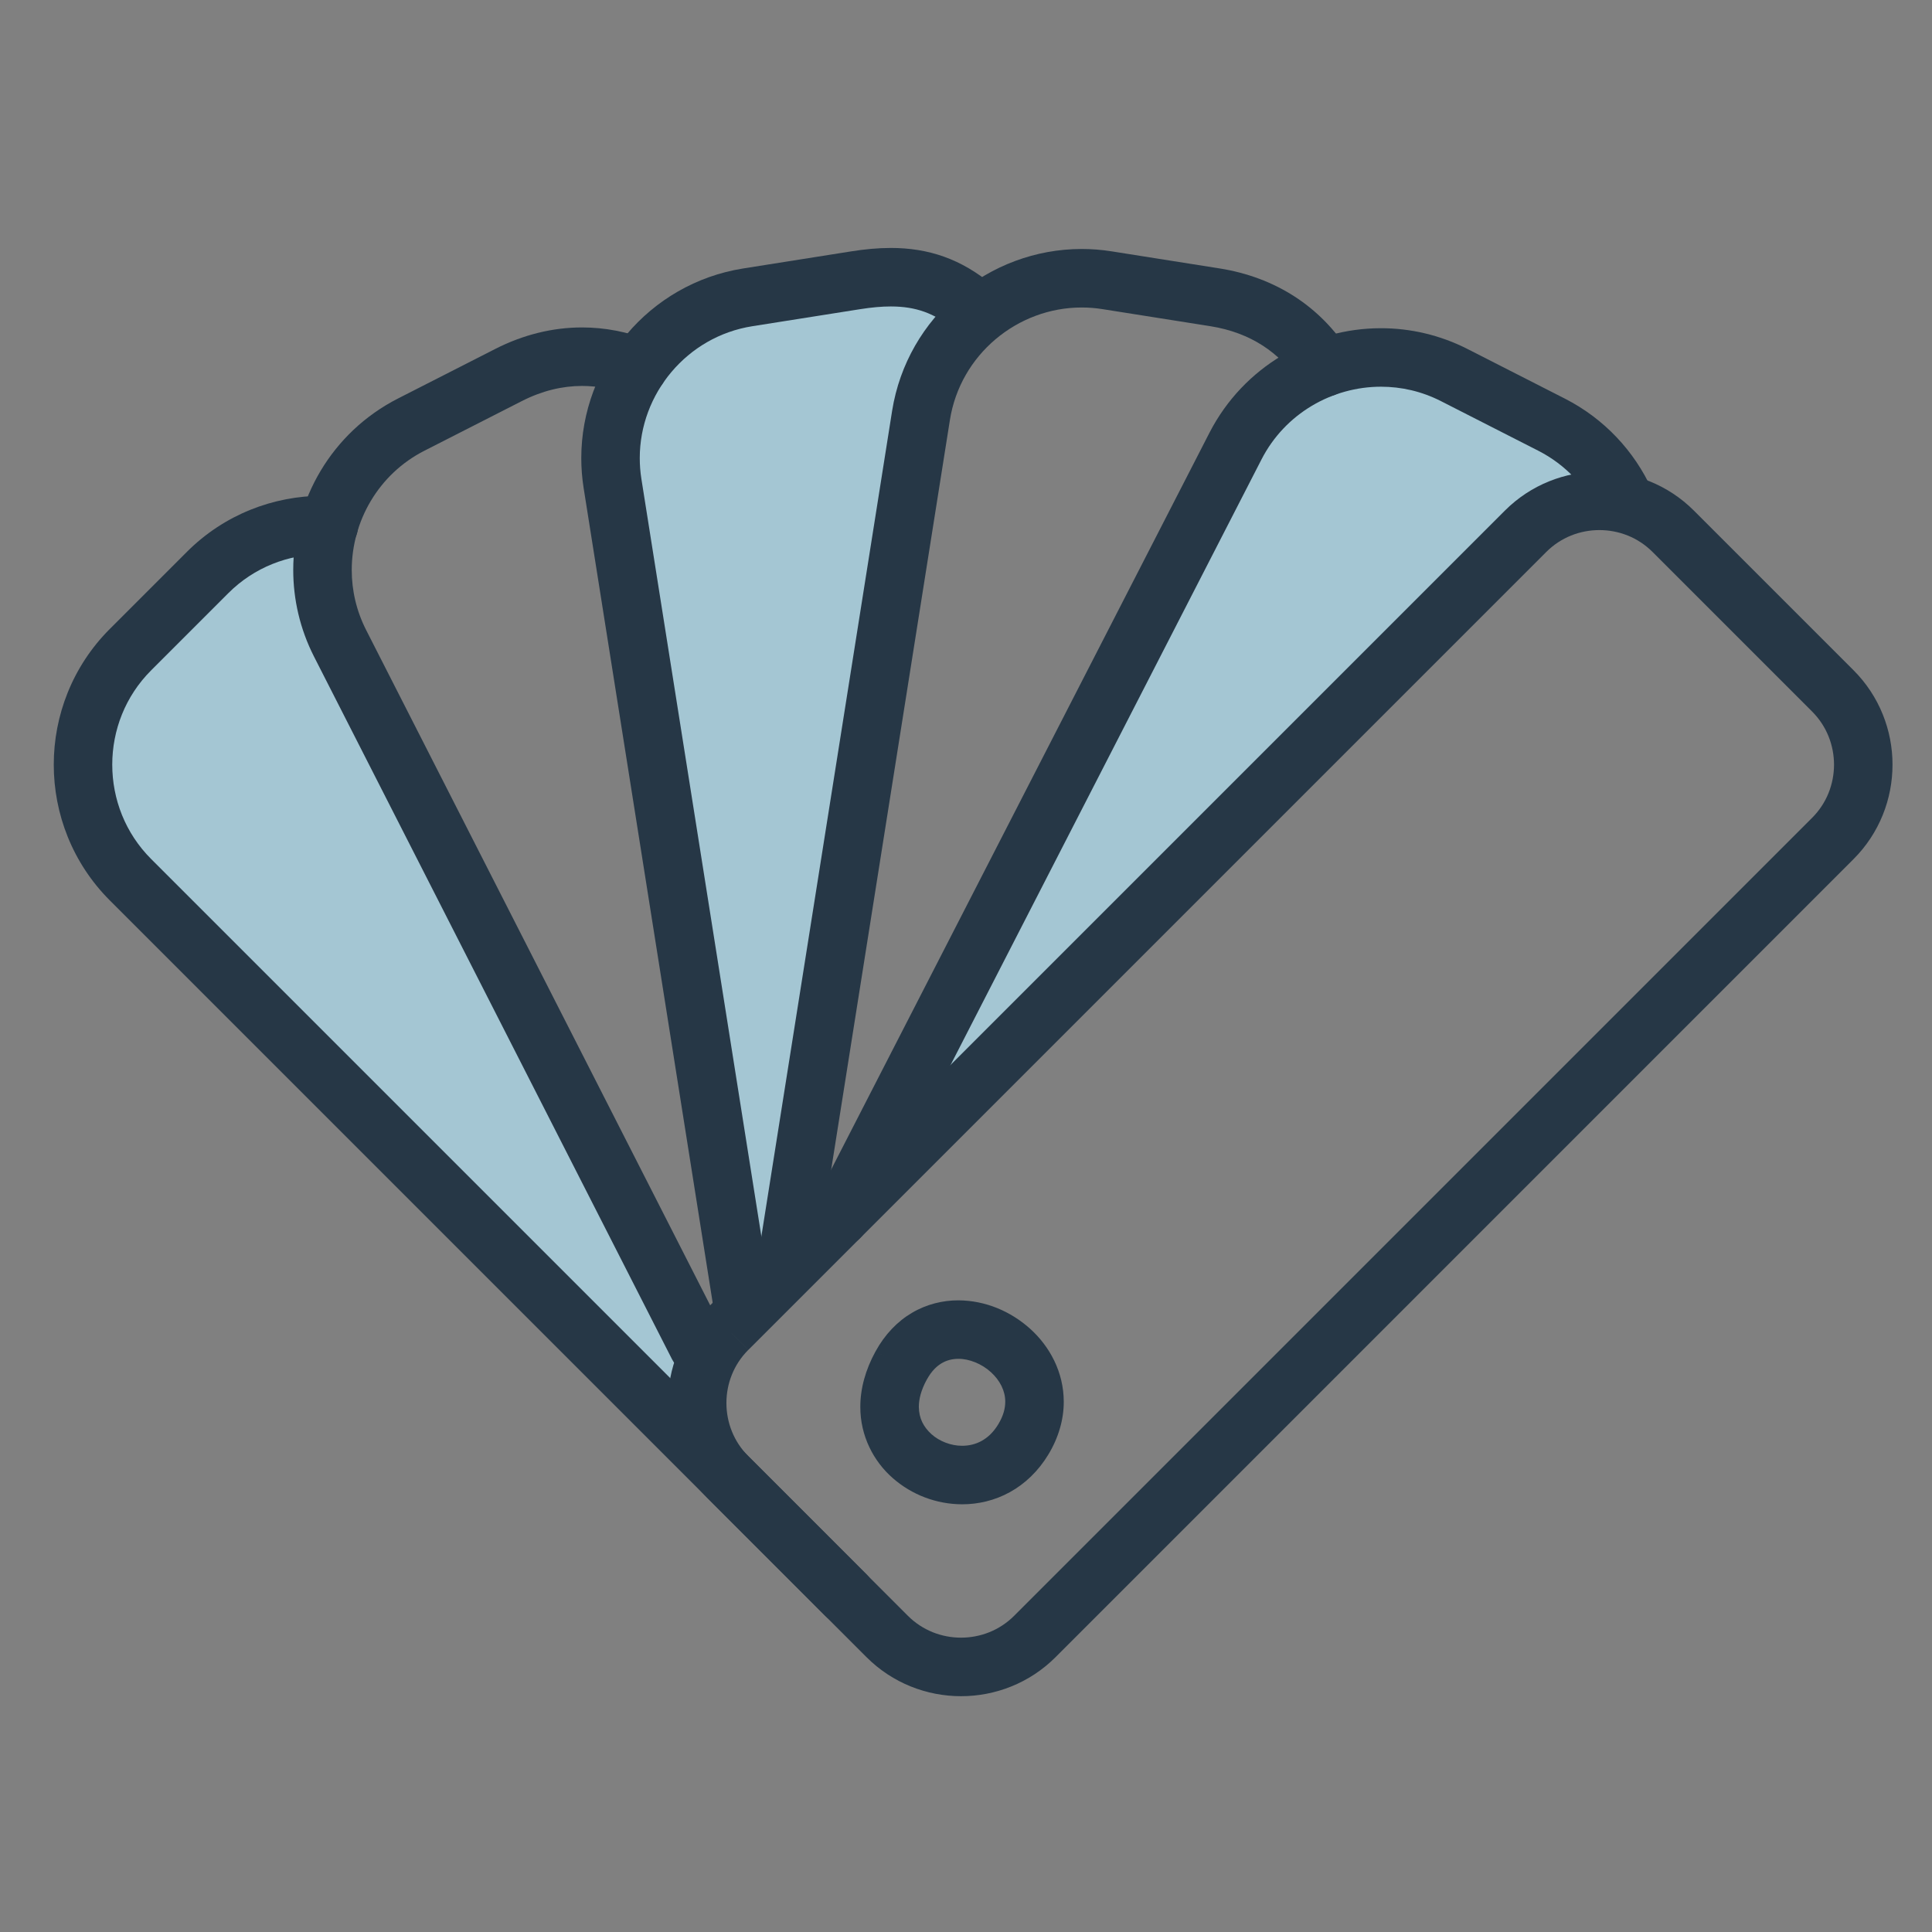 <?xml version="1.0" encoding="utf-8"?>
<!-- Generator: Adobe Illustrator 16.0.3, SVG Export Plug-In . SVG Version: 6.00 Build 0)  -->
<svg version="1.2" baseProfile="tiny" id="Layer_1" xmlns="http://www.w3.org/2000/svg" xmlns:xlink="http://www.w3.org/1999/xlink"
	 x="0px" y="0px" width="100px" height="100px" viewBox="0 0 100 100" xml:space="preserve">
<rect x="0" y="0" width="100" height="100" fill="#808080" stroke="none"/>
<g>
	<path fill="#A4C6D3" d="M-70.712-5.448c-0.422,0-0.831,0.175-1.136,0.481c-0.307,0.306-0.466,0.713-0.466,1.136l0.319,46.182
		l-62.06,0.407l-0.321-46.602c-0.014-0.891-0.728-1.604-1.603-1.604h-8.828l42.482-41.111l19.113,18.501l9.294,9.003l14.059,13.607
		H-70.712z"/>
	<path fill="#263746" d="M-81.944-12.659c-0.029-1.151-0.554-2.215-1.427-2.943c-0.889-0.715-2.025-1.035-3.161-0.845
		c-5.683,0.903-10.94,2.477-15.603,4.662c-4.253,1.996-8.057,4.517-11.291,7.473c-5.623,5.143-9.44,11.612-10.765,18.197
		c-0.67,3.292-0.656,6.425,0.043,9.09c0.568,2.199,1.573,3.991,2.943,5.259c-2.112,4.021-3.38,6.76-3.408,6.804
		c-0.364,0.801-0.015,1.747,0.786,2.127c0.218,0.103,0.451,0.146,0.67,0.146c0.612,0,1.194-0.35,1.457-0.933
		c0.044-0.072,1.224-2.622,3.206-6.396c1.791,0.802,3.802,1.21,5.914,1.21c3.526,0,7.373-1.108,11.146-3.277
		c5.579-3.221,10.532-8.553,13.94-14.991C-83.56,5.521-81.638-3.335-81.944-12.659 M-103.038,25.131
		c-5.056,2.914-10.141,3.627-13.942,2.01c4.924-9.018,13.023-22.216,20.978-27.941c0.729-0.523,0.889-1.53,0.365-2.244
		c-0.512-0.714-1.517-0.874-2.23-0.364c-5.624,4.05-11.829,11.772-18.472,22.931c-1.196,2.01-2.287,3.947-3.263,5.739
		c-0.627-0.816-1.123-1.85-1.442-3.089c-0.568-2.199-0.568-4.835,0-7.663c2.126-10.575,12.572-24.197,35.021-27.795
		c0.044-0.015,0.088-0.015,0.133-0.015c0.218,0,0.393,0.103,0.465,0.175c0.102,0.088,0.277,0.263,0.277,0.569
		C-84.509,7.24-93.961,19.887-103.038,25.131 M-81.944-12.659c-0.029-1.151-0.554-2.215-1.427-2.943
		c-0.889-0.715-2.025-1.035-3.161-0.845c-5.683,0.903-10.94,2.477-15.603,4.662c-4.253,1.996-8.057,4.517-11.291,7.473
		c-5.623,5.143-9.44,11.612-10.765,18.197c-0.67,3.292-0.656,6.425,0.043,9.09c0.568,2.199,1.573,3.991,2.943,5.259
		c-2.112,4.021-3.38,6.76-3.408,6.804c-0.364,0.801-0.015,1.747,0.786,2.127c0.218,0.103,0.451,0.146,0.67,0.146
		c0.612,0,1.194-0.35,1.457-0.933c0.044-0.072,1.224-2.622,3.206-6.396c1.791,0.802,3.802,1.21,5.914,1.21
		c3.526,0,7.373-1.108,11.146-3.277c5.579-3.221,10.532-8.553,13.94-14.991C-83.56,5.521-81.638-3.335-81.944-12.659
		 M-103.038,25.131c-5.056,2.914-10.141,3.627-13.942,2.01c4.924-9.018,13.023-22.216,20.978-27.941
		c0.729-0.523,0.889-1.53,0.365-2.244c-0.512-0.714-1.517-0.874-2.23-0.364c-5.624,4.05-11.829,11.772-18.472,22.931
		c-1.196,2.01-2.287,3.947-3.263,5.739c-0.627-0.816-1.123-1.85-1.442-3.089c-0.568-2.199-0.568-4.835,0-7.663
		c2.126-10.575,12.572-24.197,35.021-27.795c0.044-0.015,0.088-0.015,0.133-0.015c0.218,0,0.393,0.103,0.465,0.175
		c0.102,0.088,0.277,0.263,0.277,0.569C-84.509,7.24-93.961,19.887-103.038,25.131 M-54.788-4.996L-71.191-20.89v-21.023
		c0-0.888-0.729-1.601-1.604-1.601h-12.078c-0.888,0-1.602,0.713-1.602,1.601v6.235l-14.743-14.262
		c-0.612-0.611-1.602-0.611-2.229,0l-46.429,44.943c-0.466,0.451-0.611,1.151-0.379,1.762c0.248,0.598,0.845,0.991,1.487,0.991
		h11.203l0.321,46.633c0,0.873,0.713,1.587,1.603,1.587h0.014l65.264-0.438c0.424,0,0.831-0.174,1.123-0.48
		c0.307-0.305,0.467-0.713,0.467-1.136l-0.321-46.167h13.199c0.656,0,1.238-0.393,1.484-0.991
		C-54.163-3.845-54.308-4.545-54.788-4.996 M-83.27-40.31h8.872v16.317l-8.872-8.581V-40.31z M-70.712-5.448
		c-0.422,0-0.831,0.175-1.136,0.481c-0.307,0.306-0.466,0.713-0.466,1.136l0.319,46.182l-62.06,0.407l-0.321-46.603
		c-0.014-0.89-0.728-1.604-1.602-1.604h-8.829l42.482-41.111l19.113,18.5l9.294,9.003l14.059,13.607H-70.712z M-83.371-15.602
		c-0.889-0.715-2.025-1.035-3.161-0.845c-5.683,0.903-10.94,2.477-15.603,4.662c-4.253,1.996-8.057,4.517-11.291,7.473
		c-5.623,5.143-9.44,11.612-10.765,18.197c-0.67,3.292-0.656,6.425,0.043,9.09c0.568,2.199,1.573,3.991,2.943,5.259
		c-2.112,4.021-3.38,6.76-3.408,6.804c-0.364,0.801-0.015,1.747,0.786,2.127c0.218,0.103,0.451,0.146,0.67,0.146
		c0.612,0,1.194-0.35,1.457-0.933c0.044-0.072,1.224-2.622,3.206-6.396c1.791,0.802,3.802,1.21,5.914,1.21
		c3.526,0,7.373-1.108,11.146-3.277c5.579-3.221,10.532-8.553,13.94-14.991c3.936-7.401,5.857-16.258,5.551-25.582
		C-81.974-13.81-82.498-14.874-83.371-15.602 M-103.038,25.131c-5.056,2.914-10.141,3.627-13.942,2.01
		c4.924-9.018,13.023-22.216,20.978-27.941c0.729-0.523,0.889-1.53,0.365-2.244c-0.512-0.714-1.517-0.874-2.23-0.364
		c-5.624,4.05-11.829,11.772-18.472,22.931c-1.196,2.01-2.287,3.947-3.263,5.739c-0.627-0.816-1.123-1.85-1.442-3.089
		c-0.568-2.199-0.568-4.835,0-7.663c2.126-10.575,12.572-24.197,35.021-27.795c0.044-0.015,0.088-0.015,0.133-0.015
		c0.218,0,0.393,0.103,0.465,0.175c0.102,0.088,0.277,0.263,0.277,0.569C-84.509,7.24-93.961,19.887-103.038,25.131 M-81.944-12.659
		c-0.029-1.151-0.554-2.215-1.427-2.943c-0.889-0.715-2.025-1.035-3.161-0.845c-5.683,0.903-10.94,2.477-15.603,4.662
		c-4.253,1.996-8.057,4.517-11.291,7.473c-5.623,5.143-9.44,11.612-10.765,18.197c-0.67,3.292-0.656,6.425,0.043,9.09
		c0.568,2.199,1.573,3.991,2.943,5.259c-2.112,4.021-3.38,6.76-3.408,6.804c-0.364,0.801-0.015,1.747,0.786,2.127
		c0.218,0.103,0.451,0.146,0.67,0.146c0.612,0,1.194-0.35,1.457-0.933c0.044-0.072,1.224-2.622,3.206-6.396
		c1.791,0.802,3.802,1.21,5.914,1.21c3.526,0,7.373-1.108,11.146-3.277c5.579-3.221,10.532-8.553,13.94-14.991
		C-83.56,5.521-81.638-3.335-81.944-12.659 M-103.038,25.131c-5.056,2.914-10.141,3.627-13.942,2.01
		c4.924-9.018,13.023-22.216,20.978-27.941c0.729-0.523,0.889-1.53,0.365-2.244c-0.512-0.714-1.517-0.874-2.23-0.364
		c-5.624,4.05-11.829,11.772-18.472,22.931c-1.196,2.01-2.287,3.947-3.263,5.739c-0.627-0.816-1.123-1.85-1.442-3.089
		c-0.568-2.199-0.568-4.835,0-7.663c2.126-10.575,12.572-24.197,35.021-27.795c0.044-0.015,0.088-0.015,0.133-0.015
		c0.218,0,0.393,0.103,0.465,0.175c0.102,0.088,0.277,0.263,0.277,0.569C-84.509,7.24-93.961,19.887-103.038,25.131 M-81.944-12.659
		c-0.029-1.151-0.554-2.215-1.427-2.943c-0.889-0.715-2.025-1.035-3.161-0.845c-5.683,0.903-10.94,2.477-15.603,4.662
		c-4.253,1.996-8.057,4.517-11.291,7.473c-5.623,5.143-9.44,11.612-10.765,18.197c-0.67,3.292-0.656,6.425,0.043,9.09
		c0.568,2.199,1.573,3.991,2.943,5.259c-2.112,4.021-3.38,6.76-3.408,6.804c-0.364,0.801-0.015,1.747,0.786,2.127
		c0.218,0.103,0.451,0.146,0.67,0.146c0.612,0,1.194-0.35,1.457-0.933c0.044-0.072,1.224-2.622,3.206-6.396
		c1.791,0.802,3.802,1.21,5.914,1.21c3.526,0,7.373-1.108,11.146-3.277c5.579-3.221,10.532-8.553,13.94-14.991
		C-83.56,5.521-81.638-3.335-81.944-12.659 M-103.038,25.131c-5.056,2.914-10.141,3.627-13.942,2.01
		c4.924-9.018,13.023-22.216,20.978-27.941c0.729-0.523,0.889-1.53,0.365-2.244c-0.512-0.714-1.517-0.874-2.23-0.364
		c-5.624,4.05-11.829,11.772-18.472,22.931c-1.196,2.01-2.287,3.947-3.263,5.739c-0.627-0.816-1.123-1.85-1.442-3.089
		c-0.568-2.199-0.568-4.835,0-7.663c2.126-10.575,12.572-24.197,35.021-27.795c0.044-0.015,0.088-0.015,0.133-0.015
		c0.218,0,0.393,0.103,0.465,0.175c0.102,0.088,0.277,0.263,0.277,0.569C-84.509,7.24-93.961,19.887-103.038,25.131"/>
	<polygon fill="#FFFFFF" points="-74.397,-40.31 -74.397,-23.993 -83.27,-32.574 -83.27,-40.31 	"/>
	<path fill="#FFFFFF" d="M-103.038,25.131c-5.056,2.914-10.141,3.627-13.942,2.01c4.924-9.018,13.023-22.216,20.978-27.941
		c0.729-0.523,0.889-1.53,0.365-2.244c-0.512-0.714-1.517-0.874-2.23-0.364c-5.624,4.05-11.829,11.772-18.472,22.931
		c-1.196,2.01-2.287,3.947-3.263,5.739c-0.627-0.816-1.123-1.85-1.442-3.089c-0.568-2.199-0.568-4.835,0-7.663
		c2.126-10.575,12.572-24.197,35.021-27.795c0.044-0.015,0.088-0.015,0.133-0.015c0.218,0,0.393,0.103,0.465,0.175
		c0.102,0.088,0.277,0.263,0.277,0.569C-84.509,7.24-93.961,19.887-103.038,25.131"/>
</g>
<path fill="#A4C6D3" d="M44.948,185.103l17.61-4.333l-0.008,1.451c0,4.353-4.057,7.881-9.06,7.881c-3.155,0-5.933-1.403-7.556-3.53
	L44.948,185.103z"/>
<path fill="#A4C6D3" d="M41.124,165.021c-1.106-17.019-14.286-8.401-15.803-31.517c-0.957-14.594,12.608-26.481,28.161-26.481
	c15.554,0,29.197,11.895,28.161,26.481c-1.4,19.722-11.188,15.739-14.774,26.053"/>
<path fill="none" stroke="#263746" stroke-width="3.028" stroke-linecap="round" stroke-linejoin="round" stroke-miterlimit="22.926" d="
	M41.124,165.021c-1.106-17.019-14.286-8.401-15.803-31.517c-0.957-14.594,12.608-26.481,28.161-26.481
	c15.554,0,29.197,11.895,28.161,26.481c-1.4,19.722-11.188,15.739-14.774,26.053"/>
<path fill="none" stroke="#263746" stroke-width="3.028" stroke-linecap="round" stroke-linejoin="round" stroke-miterlimit="22.926" d="
	M41.555,185.31l25.378-6.656 M41.555,175.744l25.378-6.657 M41.555,166.178l25.378-6.657 M62.551,182.221
	c0,4.354-4.057,7.881-9.06,7.881c-3.155,0-5.933-1.402-7.556-3.53"/>
<polyline fill="none" stroke="#263746" stroke-width="3.028" stroke-linecap="round" stroke-linejoin="round" stroke-miterlimit="22.926" points="
	43.308,137.975 52.569,150.725 66.513,126.112 "/>
<g>
	<path fill="#A4C6D3" d="M43.79,82.569L6.753,45.533c-3.275-3.274-3.275-8.631,0-11.906l3.995-3.995
		c1.72-1.72,4.015-2.536,6.28-2.449c0,0-1.517,1.201-0.165,5.63c1.354,4.429,18.949,38.143,18.949,38.143
		S35.648,75.112,43.79,82.569"/>
	<path fill="#A4C6D3" d="M38.438,67.543l-6.735-42.521c-0.723-4.574,2.425-8.908,6.999-9.633l5.58-0.883
		c2.49-0.396,4.306-0.102,6.108,1.404c0,0-2.644,0.415-3.505,9.274l-0.862,8.858l-5.291,30.024L38.438,67.543z"/>
	<path fill="#A4C6D3" d="M43.45,63.013l20.497-39.92c2.114-4.119,7.198-5.782,11.323-3.68l5.033,2.565
		c1.744,0.889,3.048,2.312,3.811,3.972c0,0-4.253-0.273-6.837,2.926C74.692,32.074,43.45,63.013,43.45,63.013"/>
	<path fill="#263746" d="M37.662,68.801l1.071,1.07l41.302-41.302c0.756-0.755,1.744-1.131,2.75-1.132
		c1.005,0.001,1.994,0.377,2.75,1.132l8.261,8.261c0.755,0.756,1.131,1.745,1.133,2.75c-0.002,1.004-0.378,1.994-1.133,2.749
		L52.491,83.634c-0.755,0.754-1.744,1.13-2.749,1.131c-1.005-0.001-1.994-0.377-2.75-1.132l-8.26-8.262
		c-0.755-0.756-1.131-1.745-1.133-2.75c0.001-1.005,0.377-1.994,1.132-2.75L37.662,68.801l-1.07-1.07
		c-1.346,1.345-2.021,3.126-2.02,4.891c-0.001,1.765,0.673,3.546,2.02,4.891l8.26,8.263c1.346,1.346,3.126,2.02,4.891,2.019
		c1.765,0.001,3.544-0.673,4.89-2.018L95.936,44.47c1.347-1.345,2.021-3.125,2.02-4.89c0.002-1.765-0.673-3.545-2.02-4.891
		l-8.261-8.261c-1.346-1.346-3.126-2.02-4.891-2.019c-1.765-0.001-3.546,0.673-4.891,2.019L36.591,67.73L37.662,68.801z"/>
	<path fill="#263746" d="M44.86,81.499L7.823,44.462c-1.342-1.342-2.011-3.104-2.013-4.882c0.001-1.778,0.671-3.541,2.013-4.883
		l3.995-3.995c1.342-1.342,3.105-2.01,4.884-2.012l0.267,0.005c0.835,0.033,1.539-0.618,1.571-1.454
		c0.033-0.835-0.618-1.539-1.454-1.571c-0.128-0.005-0.256-0.008-0.384-0.008c-2.538-0.001-5.092,0.966-7.025,2.899l-3.995,3.995
		c-1.933,1.933-2.901,4.486-2.899,7.024c-0.001,2.538,0.967,5.091,2.9,7.023L42.719,83.64c0.591,0.592,1.55,0.592,2.142,0
		C45.451,83.049,45.451,82.09,44.86,81.499z"/>
	<path fill="#263746" d="M37.479,68.974l-18.526-36.36c-0.508-0.998-0.747-2.058-0.747-3.109c0.001-2.524,1.382-4.966,3.764-6.177
		l5.035-2.566c1.057-0.538,2.1-0.785,3.123-0.786c0.793,0,1.579,0.15,2.356,0.453c0.779,0.304,1.657-0.08,1.961-0.859
		s-0.08-1.657-0.859-1.961c-1.112-0.435-2.28-0.661-3.458-0.661c-1.521-0.001-3.052,0.377-4.498,1.115l-5.035,2.566
		c-3.438,1.755-5.418,5.257-5.417,8.875c0,1.512,0.347,3.052,1.077,4.484l18.526,36.36c0.38,0.745,1.292,1.041,2.037,0.661
		C37.562,70.631,37.858,69.719,37.479,68.974z"/>
	<path fill="#263746" d="M39.933,67.306l-6.735-42.521c-0.057-0.362-0.084-0.721-0.084-1.075c0-1.661,0.607-3.234,1.644-4.461
		c1.038-1.227,2.487-2.095,4.182-2.364l5.58-0.882l0.001,0c0.591-0.094,1.117-0.141,1.587-0.141c0.667,0.001,1.216,0.09,1.736,0.276
		c0.52,0.188,1.023,0.475,1.577,0.936c0.642,0.536,1.597,0.451,2.133-0.191s0.45-1.596-0.191-2.132
		c-0.779-0.652-1.61-1.146-2.497-1.463c-0.886-0.318-1.812-0.455-2.758-0.454c-0.67,0-1.353,0.066-2.063,0.179l0.001,0l-5.58,0.883
		c-2.438,0.386-4.541,1.647-6.021,3.401c-1.481,1.753-2.358,4.013-2.358,6.416c0,0.512,0.04,1.029,0.122,1.548l6.735,42.521
		c0.131,0.826,0.907,1.39,1.732,1.259S40.064,68.132,39.933,67.306L39.933,67.306z"/>
	<path fill="#263746" d="M42.242,65.463l6.925-43.724c0.269-1.694,1.137-3.143,2.362-4.18c1.227-1.036,2.8-1.644,4.46-1.643
		c0.354,0,0.715,0.027,1.077,0.085l5.582,0.883c1.048,0.167,1.943,0.51,2.708,1.002c0.764,0.493,1.401,1.138,1.918,1.949
		c0.448,0.706,1.384,0.915,2.09,0.466s0.915-1.384,0.467-2.089c-0.736-1.161-1.695-2.138-2.834-2.871
		c-1.138-0.734-2.449-1.222-3.875-1.448L57.54,13.01c-0.52-0.083-1.038-0.123-1.551-0.123c-4.803,0.003-9.032,3.494-9.813,8.377
		l-6.925,43.724c-0.131,0.826,0.433,1.602,1.259,1.732C41.335,66.853,42.111,66.289,42.242,65.463L42.242,65.463z"/>
	<path fill="#263746" d="M44.796,63.704l20.497-39.92c1.221-2.384,3.666-3.768,6.187-3.768c1.05,0,2.105,0.238,3.103,0.746
		l5.033,2.565c1.431,0.729,2.494,1.89,3.122,3.255c0.35,0.76,1.248,1.092,2.008,0.743s1.093-1.248,0.744-2.008
		c-0.897-1.955-2.442-3.641-4.499-4.688l-5.033-2.565c-1.431-0.729-2.968-1.076-4.478-1.076c-3.618,0-7.116,1.983-8.88,5.414
		l-20.497,39.92c-0.382,0.744-0.089,1.656,0.655,2.038C43.502,64.741,44.415,64.448,44.796,63.704z"/>
	<path fill="#263746" d="M46.645,70.677l-1.328-0.728c-0.523,0.952-0.788,1.931-0.787,2.869c-0.005,1.506,0.69,2.824,1.678,3.687
		c0.99,0.869,2.264,1.354,3.595,1.357c0.827,0,1.681-0.195,2.463-0.626c0.782-0.429,1.48-1.093,1.997-1.951
		c0.532-0.878,0.799-1.824,0.797-2.731c-0.001-1.538-0.731-2.866-1.734-3.772c-1.01-0.909-2.317-1.47-3.723-1.477
		c-0.804-0.001-1.643,0.199-2.399,0.646c-0.757,0.444-1.413,1.13-1.886,1.998L46.645,70.677l1.328,0.728
		c0.247-0.446,0.508-0.689,0.769-0.846c0.262-0.152,0.542-0.225,0.861-0.226c0.551-0.007,1.214,0.255,1.688,0.691
		c0.479,0.438,0.742,0.978,0.741,1.529c-0.002,0.335-0.086,0.708-0.36,1.165c-0.264,0.434-0.556,0.692-0.865,0.864
		c-0.309,0.17-0.647,0.25-1.003,0.251c-0.571,0.004-1.176-0.228-1.59-0.599c-0.416-0.378-0.649-0.825-0.655-1.417
		c0.001-0.375,0.1-0.839,0.414-1.414L46.645,70.677z"/>
</g>
<path fill="#A4C6D3" d="M-99.68,114.387h13.434c2.096,0,3.812,1.715,3.812,3.813v7.963c0,2.097-1.716,3.813-3.812,3.813H-99.68
	c-2.097,0-3.813-1.716-3.813-3.813v-7.963C-103.493,116.102-101.777,114.387-99.68,114.387"/>
<path fill="#A4C6D3" d="M-26.483,157.188c-0.284,0-0.559,0.118-0.765,0.324c-0.206,0.205-0.314,0.48-0.314,0.765l0.216,31.091
	l-41.782,0.274l-0.215-31.375c-0.01-0.599-0.491-1.079-1.079-1.079h-5.943l28.599-27.678l12.868,12.456l6.257,6.062l9.465,9.16
	H-26.483z"/>
<path fill="#263746" d="M-15.763,157.492l-11.044-10.699V132.64c0-0.598-0.49-1.079-1.078-1.079h-8.131
	c-0.598,0-1.079,0.481-1.079,1.079v4.197l-9.926-9.602c-0.411-0.412-1.078-0.412-1.5,0l-31.257,30.257
	c-0.314,0.305-0.413,0.775-0.256,1.188c0.167,0.401,0.569,0.667,1.001,0.667h7.542l0.216,31.395c0,0.588,0.48,1.069,1.079,1.069
	h0.009l43.939-0.295c0.285,0,0.559-0.117,0.756-0.323c0.206-0.206,0.314-0.48,0.314-0.765l-0.216-31.081h8.886
	c0.441,0,0.834-0.266,1-0.667C-15.341,158.268-15.439,157.797-15.763,157.492 M-34.937,133.719h5.973v10.984l-5.973-5.776V133.719z
	 M-26.483,157.188c-0.284,0-0.559,0.118-0.765,0.324c-0.206,0.205-0.314,0.48-0.314,0.765l0.216,31.091l-41.782,0.274l-0.215-31.375
	c-0.01-0.599-0.491-1.079-1.079-1.079h-5.943l28.599-27.678l12.868,12.456l6.257,6.062l9.465,9.16H-26.483z"/>
<path fill="none" stroke="#263746" stroke-width="0.673" stroke-miterlimit="10" d="M-15.763,157.492l-11.044-10.699V132.64
	c0-0.598-0.49-1.079-1.078-1.079h-8.131c-0.598,0-1.079,0.481-1.079,1.079v4.197l-9.926-9.602c-0.411-0.412-1.078-0.412-1.5,0
	l-31.257,30.257c-0.314,0.305-0.413,0.775-0.256,1.188c0.167,0.401,0.569,0.667,1.001,0.667h7.542l0.216,31.395
	c0,0.588,0.48,1.069,1.079,1.069h0.009l43.939-0.295c0.285,0,0.559-0.117,0.756-0.323c0.206-0.206,0.314-0.48,0.314-0.765
	l-0.216-31.081h8.886c0.441,0,0.834-0.266,1-0.667C-15.341,158.268-15.439,157.797-15.763,157.492z M-34.937,133.719h5.973v10.984
	l-5.973-5.776V133.719z M-26.483,157.188c-0.284,0-0.559,0.118-0.765,0.324c-0.206,0.205-0.314,0.48-0.314,0.765l0.216,31.091
	l-41.782,0.274l-0.215-31.375c-0.01-0.599-0.491-1.079-1.079-1.079h-5.943l28.599-27.678l12.868,12.456l6.257,6.062l9.465,9.16
	H-26.483z"/>
<line fill="none" stroke="#263746" stroke-width="3.028" stroke-linecap="round" stroke-linejoin="round" stroke-miterlimit="22.926" x1="-100.494" y1="190.075" x2="-100.494" y2="129.975"/>
<line fill="none" stroke="#263746" stroke-width="3.028" stroke-linecap="round" stroke-linejoin="round" stroke-miterlimit="22.926" x1="-87.497" y1="190.075" x2="-87.497" y2="129.975"/>
<polyline fill="none" stroke="#263746" stroke-width="3.028" stroke-linecap="round" stroke-linejoin="round" stroke-miterlimit="22.926" points="
	-88.218,190.075 -100.24,190.06 -87.497,178.11 -100.24,166.16 -87.497,154.21 -100.24,142.26 -87.497,130.311 "/>
<line fill="none" stroke="#263746" stroke-width="3.028" stroke-linecap="round" stroke-linejoin="round" stroke-miterlimit="22.926" x1="-121.004" y1="129.782" x2="-104.796" y2="125.538"/>
<line fill="none" stroke="#263746" stroke-width="3.028" stroke-linecap="round" stroke-linejoin="round" stroke-miterlimit="22.926" x1="-80.653" y1="119.214" x2="-34.216" y2="107.05"/>
<line fill="none" stroke="#263746" stroke-width="3.028" stroke-linecap="round" stroke-linejoin="round" stroke-miterlimit="22.926" x1="-47.601" y1="110.557" x2="-47.601" y2="128.042"/>
<path fill="none" stroke="#263746" stroke-width="3.028" stroke-linecap="round" stroke-linejoin="round" stroke-miterlimit="22.926" d="
	M-99.68,114.387h13.434c2.096,0,3.812,1.715,3.812,3.813v7.963c0,2.097-1.716,3.813-3.812,3.813H-99.68
	c-2.097,0-3.813-1.716-3.813-3.813v-7.963C-103.493,116.102-101.777,114.387-99.68,114.387z"/>
<polyline fill="none" stroke="#263746" stroke-width="3.028" stroke-linecap="round" stroke-linejoin="round" stroke-miterlimit="22.926" points="
	-98.396,112.559 -93.815,105.314 -89.235,112.559 "/>
<polyline fill="#FFFFFF" points="-55.655,189.069 -55.655,161.294 -39.878,161.294 -39.878,189.069 "/>
<polyline fill="none" stroke="#263746" stroke-width="2.648" stroke-linecap="round" stroke-linejoin="round" stroke-miterlimit="22.926" points="
	-55.655,189.069 -55.655,161.294 -39.878,161.294 -39.878,189.069 "/>
</svg>
